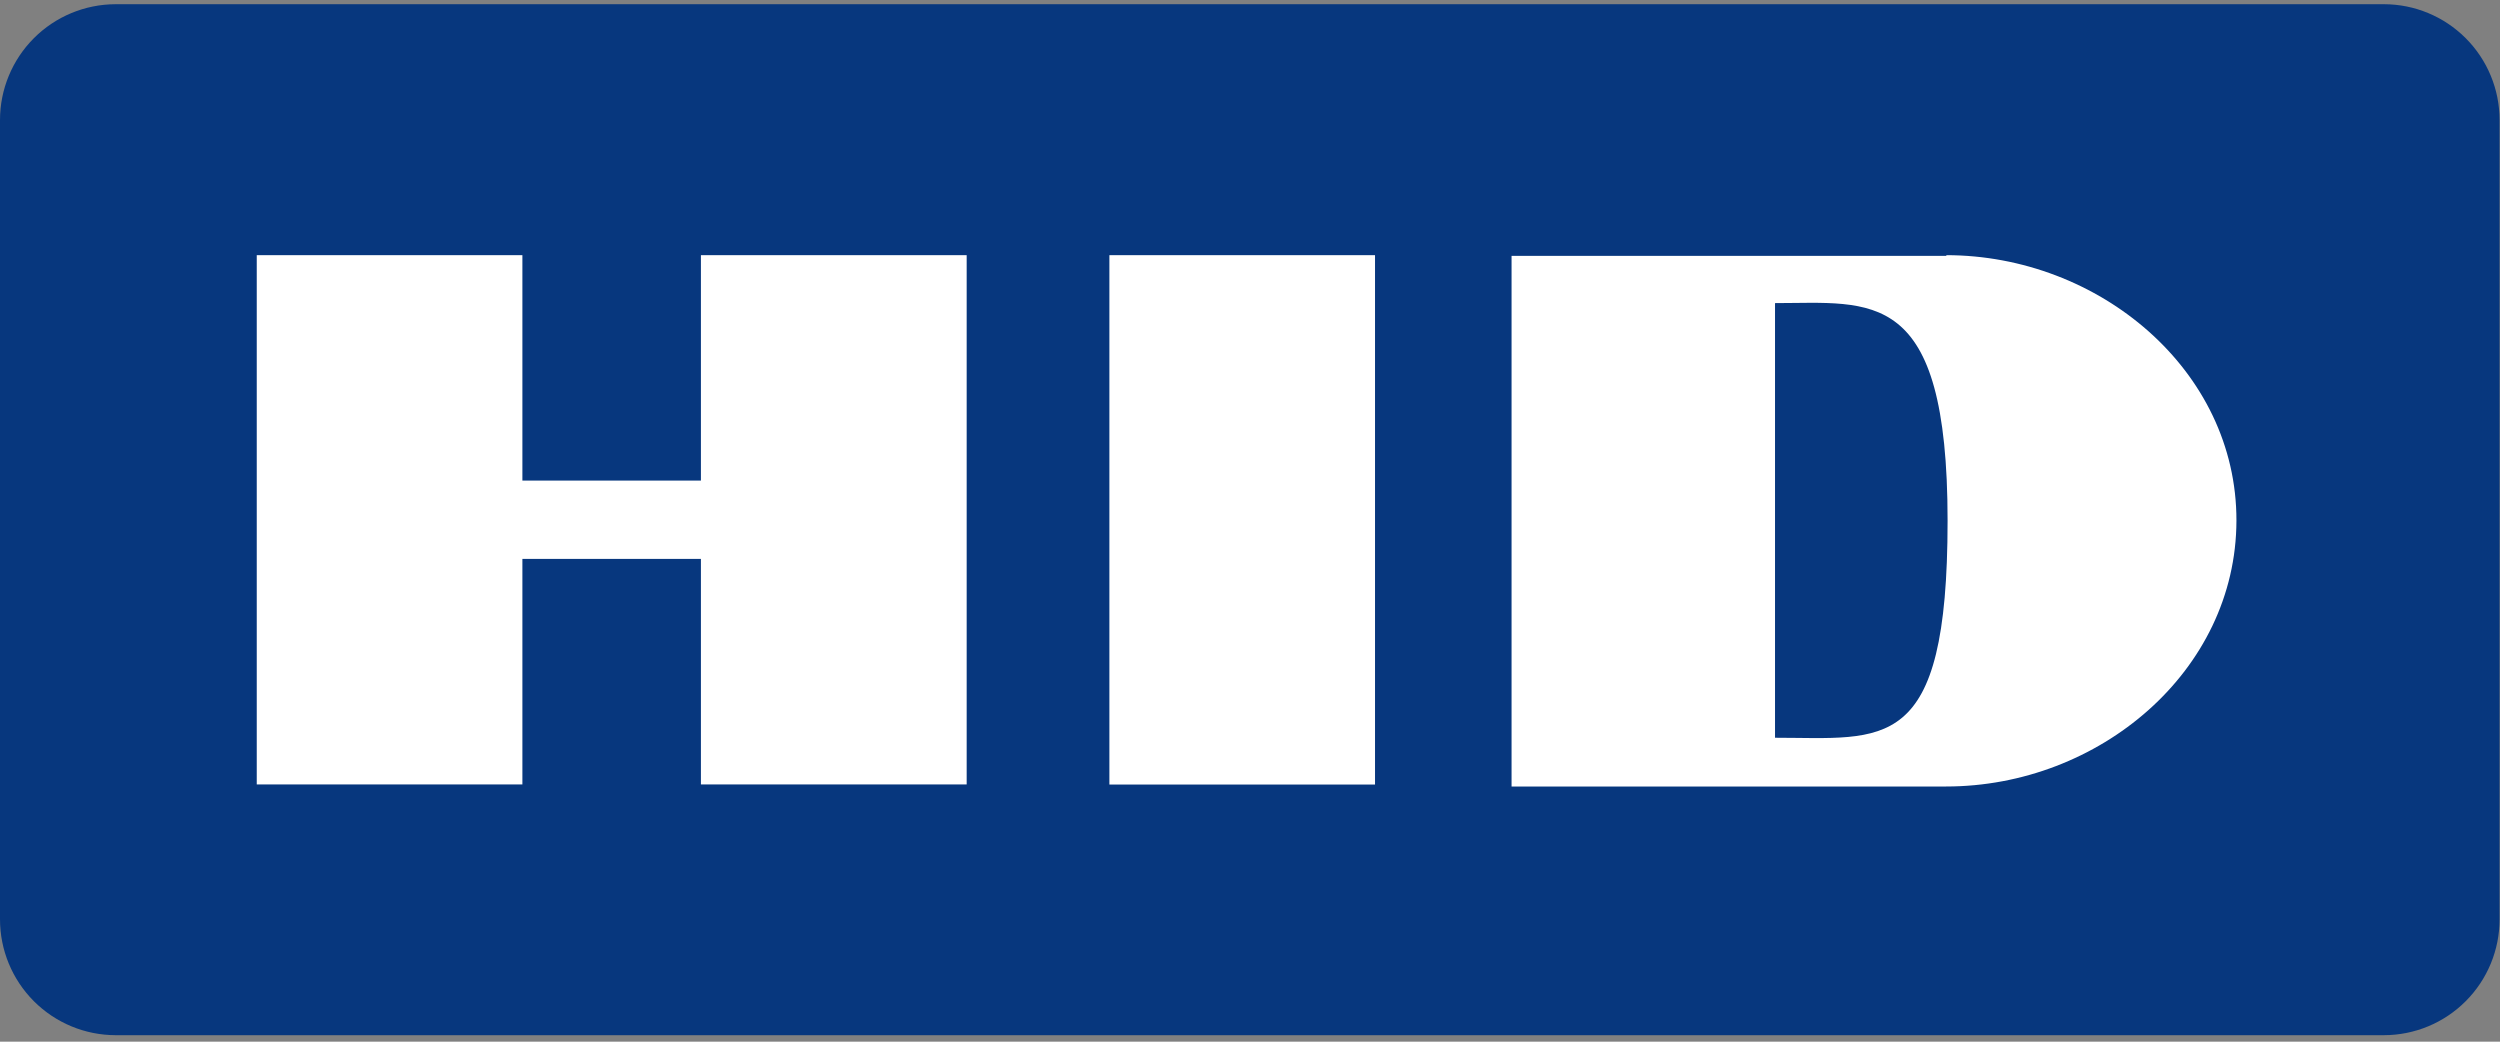 <?xml version="1.0" encoding="UTF-8"?>
<svg xmlns="http://www.w3.org/2000/svg" width="120" height="50" viewBox="0 0 120 50" fill="none">
  <rect x="0" y="0" width="120" height="50" fill="#808080" stroke="none"/>
  <path d="M114.427 49.689C115.901 49.688 117.313 49.101 118.354 48.057C119.396 47.014 119.98 45.6 119.98 44.125V5.761C119.979 4.287 119.394 2.874 118.353 1.832C117.311 0.789 115.9 0.203 114.427 0.202H5.548C4.077 0.205 2.666 0.791 1.626 1.833C0.586 2.875 0.001 4.288 0 5.761V44.125C-2.3391e-06 45.599 0.584 47.013 1.624 48.056C2.665 49.099 4.076 49.686 5.548 49.689H114.427Z" fill="#07377E"></path>
  <path d="M66.001 12.248H53.251V37.658H66.001V12.248Z" fill="white"></path>
  <path d="M33.644 26.827V37.653H46.4V12.248H33.644V23.068H25.075V12.248H12.324V37.653H25.075V26.827H33.644Z" fill="white"></path>
  <path d="M85.201 14.549C89.843 14.549 93.484 13.701 93.484 24.997C93.484 36.294 90.452 35.412 85.201 35.412V14.549ZM93.434 12.282H72.555V37.752H93.414C100.74 37.752 107.334 32.228 107.349 24.992C107.363 17.757 100.74 12.248 93.414 12.248" fill="white"></path>
</svg>
